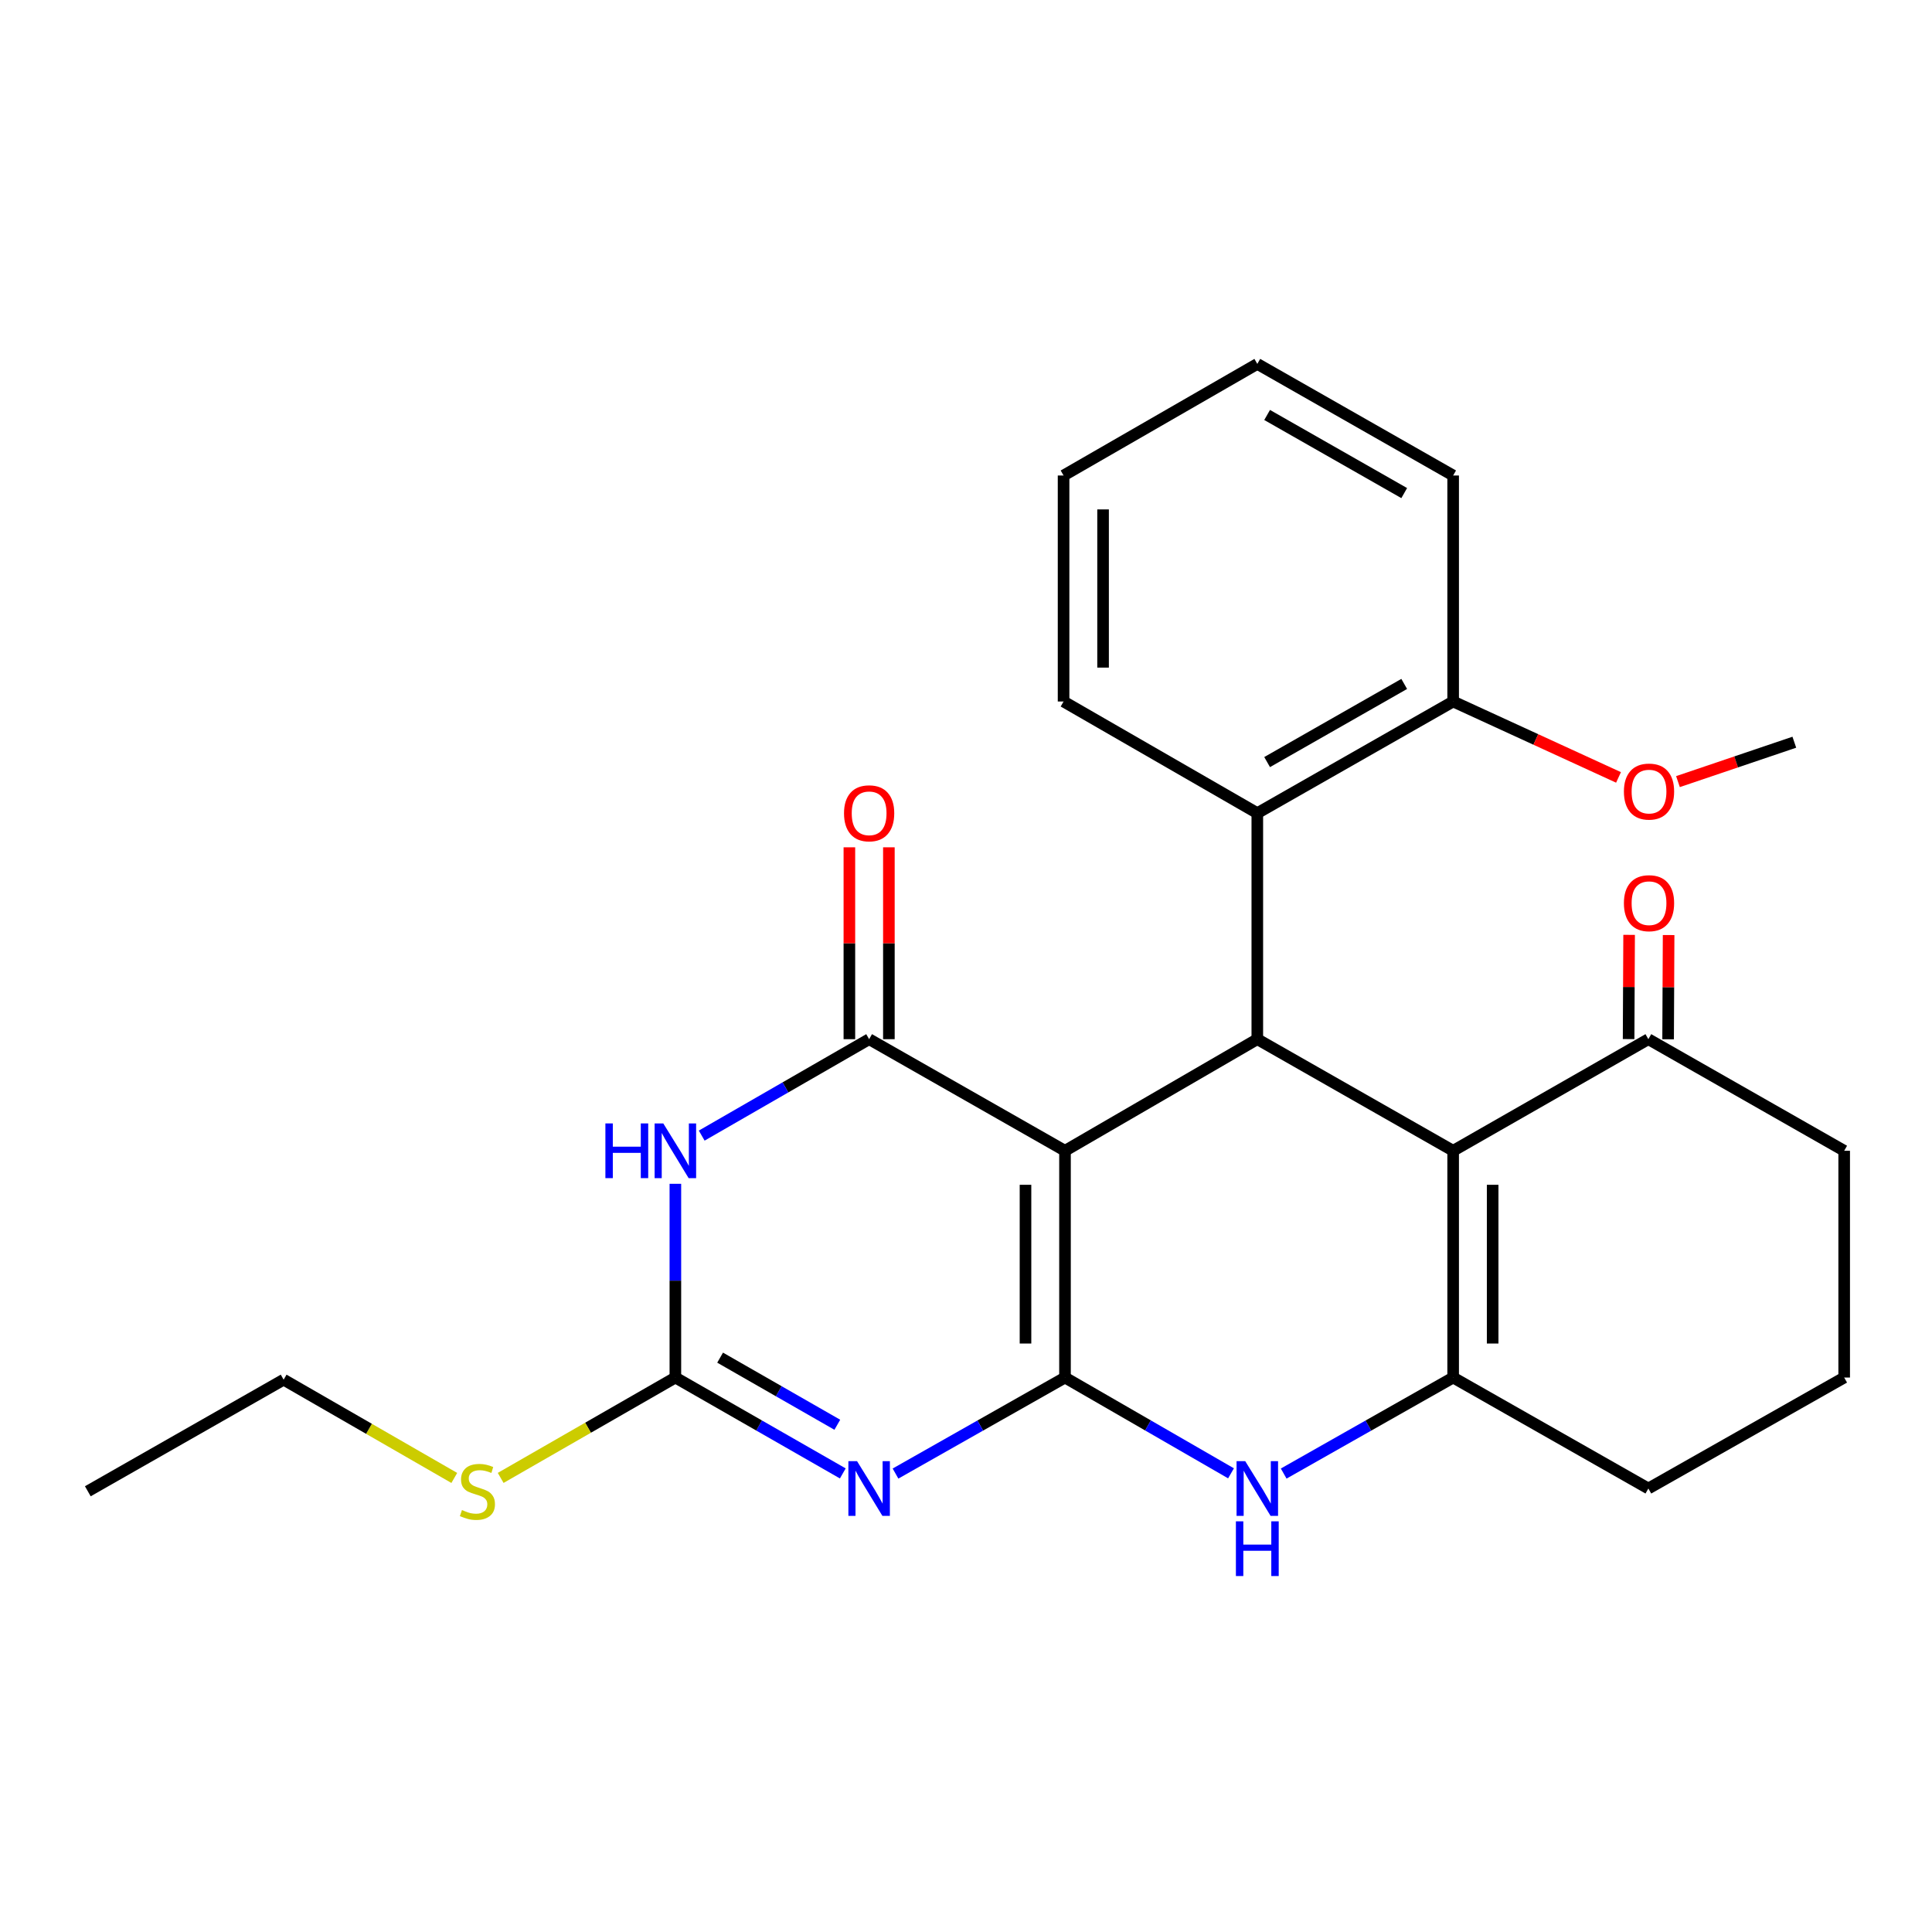 <?xml version='1.0' encoding='iso-8859-1'?>
<svg version='1.1' baseProfile='full'
              xmlns='http://www.w3.org/2000/svg'
                      xmlns:rdkit='http://www.rdkit.org/xml'
                      xmlns:xlink='http://www.w3.org/1999/xlink'
                  xml:space='preserve'
width='1000px' height='1000px' viewBox='0 0 1000 1000'>
<!-- END OF HEADER -->
<rect style='opacity:1.0;fill:#FFFFFF;stroke:none' width='1000' height='1000' x='0' y='0'> </rect>
<path class='bond-0' d='M 551.241,713.015 L 551.241,595.641' style='fill:none;fill-rule:evenodd;stroke:#000000;stroke-width:6px;stroke-linecap:butt;stroke-linejoin:miter;stroke-opacity:1' />
<path class='bond-0' d='M 530.795,695.409 L 530.795,613.247' style='fill:none;fill-rule:evenodd;stroke:#000000;stroke-width:6px;stroke-linecap:butt;stroke-linejoin:miter;stroke-opacity:1' />
<path class='bond-1' d='M 551.241,713.015 L 507.377,737.863' style='fill:none;fill-rule:evenodd;stroke:#000000;stroke-width:6px;stroke-linecap:butt;stroke-linejoin:miter;stroke-opacity:1' />
<path class='bond-1' d='M 507.377,737.863 L 463.514,762.712' style='fill:none;fill-rule:evenodd;stroke:#0000FF;stroke-width:6px;stroke-linecap:butt;stroke-linejoin:miter;stroke-opacity:1' />
<path class='bond-6' d='M 551.241,713.015 L 594.204,737.803' style='fill:none;fill-rule:evenodd;stroke:#000000;stroke-width:6px;stroke-linecap:butt;stroke-linejoin:miter;stroke-opacity:1' />
<path class='bond-6' d='M 594.204,737.803 L 637.168,762.592' style='fill:none;fill-rule:evenodd;stroke:#0000FF;stroke-width:6px;stroke-linecap:butt;stroke-linejoin:miter;stroke-opacity:1' />
<path class='bond-2' d='M 551.241,595.641 L 449.861,537.88' style='fill:none;fill-rule:evenodd;stroke:#000000;stroke-width:6px;stroke-linecap:butt;stroke-linejoin:miter;stroke-opacity:1' />
<path class='bond-5' d='M 551.241,595.641 L 650.781,537.88' style='fill:none;fill-rule:evenodd;stroke:#000000;stroke-width:6px;stroke-linecap:butt;stroke-linejoin:miter;stroke-opacity:1' />
<path class='bond-8' d='M 436.232,762.641 L 392.902,737.828' style='fill:none;fill-rule:evenodd;stroke:#0000FF;stroke-width:6px;stroke-linecap:butt;stroke-linejoin:miter;stroke-opacity:1' />
<path class='bond-8' d='M 392.902,737.828 L 349.572,713.015' style='fill:none;fill-rule:evenodd;stroke:#000000;stroke-width:6px;stroke-linecap:butt;stroke-linejoin:miter;stroke-opacity:1' />
<path class='bond-8' d='M 433.393,737.454 L 403.062,720.085' style='fill:none;fill-rule:evenodd;stroke:#0000FF;stroke-width:6px;stroke-linecap:butt;stroke-linejoin:miter;stroke-opacity:1' />
<path class='bond-8' d='M 403.062,720.085 L 372.731,702.716' style='fill:none;fill-rule:evenodd;stroke:#000000;stroke-width:6px;stroke-linecap:butt;stroke-linejoin:miter;stroke-opacity:1' />
<path class='bond-11' d='M 460.084,537.88 L 460.084,488.223' style='fill:none;fill-rule:evenodd;stroke:#000000;stroke-width:6px;stroke-linecap:butt;stroke-linejoin:miter;stroke-opacity:1' />
<path class='bond-11' d='M 460.084,488.223 L 460.084,438.567' style='fill:none;fill-rule:evenodd;stroke:#FF0000;stroke-width:6px;stroke-linecap:butt;stroke-linejoin:miter;stroke-opacity:1' />
<path class='bond-11' d='M 439.638,537.88 L 439.638,488.223' style='fill:none;fill-rule:evenodd;stroke:#000000;stroke-width:6px;stroke-linecap:butt;stroke-linejoin:miter;stroke-opacity:1' />
<path class='bond-11' d='M 439.638,488.223 L 439.638,438.567' style='fill:none;fill-rule:evenodd;stroke:#FF0000;stroke-width:6px;stroke-linecap:butt;stroke-linejoin:miter;stroke-opacity:1' />
<path class='bond-27' d='M 449.861,537.88 L 406.533,562.835' style='fill:none;fill-rule:evenodd;stroke:#000000;stroke-width:6px;stroke-linecap:butt;stroke-linejoin:miter;stroke-opacity:1' />
<path class='bond-27' d='M 406.533,562.835 L 363.205,587.789' style='fill:none;fill-rule:evenodd;stroke:#0000FF;stroke-width:6px;stroke-linecap:butt;stroke-linejoin:miter;stroke-opacity:1' />
<path class='bond-3' d='M 349.572,612.736 L 349.572,662.875' style='fill:none;fill-rule:evenodd;stroke:#0000FF;stroke-width:6px;stroke-linecap:butt;stroke-linejoin:miter;stroke-opacity:1' />
<path class='bond-3' d='M 349.572,662.875 L 349.572,713.015' style='fill:none;fill-rule:evenodd;stroke:#000000;stroke-width:6px;stroke-linecap:butt;stroke-linejoin:miter;stroke-opacity:1' />
<path class='bond-4' d='M 752.149,595.641 L 752.149,713.015' style='fill:none;fill-rule:evenodd;stroke:#000000;stroke-width:6px;stroke-linecap:butt;stroke-linejoin:miter;stroke-opacity:1' />
<path class='bond-4' d='M 772.596,613.247 L 772.596,695.409' style='fill:none;fill-rule:evenodd;stroke:#000000;stroke-width:6px;stroke-linecap:butt;stroke-linejoin:miter;stroke-opacity:1' />
<path class='bond-10' d='M 752.149,595.641 L 853.188,537.88' style='fill:none;fill-rule:evenodd;stroke:#000000;stroke-width:6px;stroke-linecap:butt;stroke-linejoin:miter;stroke-opacity:1' />
<path class='bond-26' d='M 752.149,595.641 L 650.781,537.88' style='fill:none;fill-rule:evenodd;stroke:#000000;stroke-width:6px;stroke-linecap:butt;stroke-linejoin:miter;stroke-opacity:1' />
<path class='bond-9' d='M 650.781,537.88 L 650.781,420.882' style='fill:none;fill-rule:evenodd;stroke:#000000;stroke-width:6px;stroke-linecap:butt;stroke-linejoin:miter;stroke-opacity:1' />
<path class='bond-7' d='M 664.433,762.711 L 708.291,737.863' style='fill:none;fill-rule:evenodd;stroke:#0000FF;stroke-width:6px;stroke-linecap:butt;stroke-linejoin:miter;stroke-opacity:1' />
<path class='bond-7' d='M 708.291,737.863 L 752.149,713.015' style='fill:none;fill-rule:evenodd;stroke:#000000;stroke-width:6px;stroke-linecap:butt;stroke-linejoin:miter;stroke-opacity:1' />
<path class='bond-15' d='M 752.149,713.015 L 853.188,770.446' style='fill:none;fill-rule:evenodd;stroke:#000000;stroke-width:6px;stroke-linecap:butt;stroke-linejoin:miter;stroke-opacity:1' />
<path class='bond-13' d='M 349.572,713.015 L 304.359,738.989' style='fill:none;fill-rule:evenodd;stroke:#000000;stroke-width:6px;stroke-linecap:butt;stroke-linejoin:miter;stroke-opacity:1' />
<path class='bond-13' d='M 304.359,738.989 L 259.147,764.964' style='fill:none;fill-rule:evenodd;stroke:#CCCC00;stroke-width:6px;stroke-linecap:butt;stroke-linejoin:miter;stroke-opacity:1' />
<path class='bond-12' d='M 650.781,420.882 L 752.149,363.098' style='fill:none;fill-rule:evenodd;stroke:#000000;stroke-width:6px;stroke-linecap:butt;stroke-linejoin:miter;stroke-opacity:1' />
<path class='bond-12' d='M 655.86,394.451 L 726.818,354.002' style='fill:none;fill-rule:evenodd;stroke:#000000;stroke-width:6px;stroke-linecap:butt;stroke-linejoin:miter;stroke-opacity:1' />
<path class='bond-17' d='M 650.781,420.882 L 550.503,363.098' style='fill:none;fill-rule:evenodd;stroke:#000000;stroke-width:6px;stroke-linecap:butt;stroke-linejoin:miter;stroke-opacity:1' />
<path class='bond-14' d='M 863.411,537.93 L 863.542,510.955' style='fill:none;fill-rule:evenodd;stroke:#000000;stroke-width:6px;stroke-linecap:butt;stroke-linejoin:miter;stroke-opacity:1' />
<path class='bond-14' d='M 863.542,510.955 L 863.672,483.98' style='fill:none;fill-rule:evenodd;stroke:#FF0000;stroke-width:6px;stroke-linecap:butt;stroke-linejoin:miter;stroke-opacity:1' />
<path class='bond-14' d='M 842.965,537.831 L 843.096,510.856' style='fill:none;fill-rule:evenodd;stroke:#000000;stroke-width:6px;stroke-linecap:butt;stroke-linejoin:miter;stroke-opacity:1' />
<path class='bond-14' d='M 843.096,510.856 L 843.226,483.881' style='fill:none;fill-rule:evenodd;stroke:#FF0000;stroke-width:6px;stroke-linecap:butt;stroke-linejoin:miter;stroke-opacity:1' />
<path class='bond-28' d='M 853.188,537.88 L 954.545,595.641' style='fill:none;fill-rule:evenodd;stroke:#000000;stroke-width:6px;stroke-linecap:butt;stroke-linejoin:miter;stroke-opacity:1' />
<path class='bond-16' d='M 752.149,363.098 L 794.945,382.743' style='fill:none;fill-rule:evenodd;stroke:#000000;stroke-width:6px;stroke-linecap:butt;stroke-linejoin:miter;stroke-opacity:1' />
<path class='bond-16' d='M 794.945,382.743 L 837.74,402.388' style='fill:none;fill-rule:evenodd;stroke:#FF0000;stroke-width:6px;stroke-linecap:butt;stroke-linejoin:miter;stroke-opacity:1' />
<path class='bond-20' d='M 752.149,363.098 L 752.149,246.122' style='fill:none;fill-rule:evenodd;stroke:#000000;stroke-width:6px;stroke-linecap:butt;stroke-linejoin:miter;stroke-opacity:1' />
<path class='bond-21' d='M 235.139,764.982 L 190.975,739.549' style='fill:none;fill-rule:evenodd;stroke:#CCCC00;stroke-width:6px;stroke-linecap:butt;stroke-linejoin:miter;stroke-opacity:1' />
<path class='bond-21' d='M 190.975,739.549 L 146.812,714.117' style='fill:none;fill-rule:evenodd;stroke:#000000;stroke-width:6px;stroke-linecap:butt;stroke-linejoin:miter;stroke-opacity:1' />
<path class='bond-19' d='M 853.188,770.446 L 954.545,713.015' style='fill:none;fill-rule:evenodd;stroke:#000000;stroke-width:6px;stroke-linecap:butt;stroke-linejoin:miter;stroke-opacity:1' />
<path class='bond-22' d='M 868.514,404.562 L 898.626,394.365' style='fill:none;fill-rule:evenodd;stroke:#FF0000;stroke-width:6px;stroke-linecap:butt;stroke-linejoin:miter;stroke-opacity:1' />
<path class='bond-22' d='M 898.626,394.365 L 928.738,384.169' style='fill:none;fill-rule:evenodd;stroke:#000000;stroke-width:6px;stroke-linecap:butt;stroke-linejoin:miter;stroke-opacity:1' />
<path class='bond-23' d='M 550.503,363.098 L 550.503,246.122' style='fill:none;fill-rule:evenodd;stroke:#000000;stroke-width:6px;stroke-linecap:butt;stroke-linejoin:miter;stroke-opacity:1' />
<path class='bond-23' d='M 570.949,345.551 L 570.949,263.668' style='fill:none;fill-rule:evenodd;stroke:#000000;stroke-width:6px;stroke-linecap:butt;stroke-linejoin:miter;stroke-opacity:1' />
<path class='bond-18' d='M 954.545,595.641 L 954.545,713.015' style='fill:none;fill-rule:evenodd;stroke:#000000;stroke-width:6px;stroke-linecap:butt;stroke-linejoin:miter;stroke-opacity:1' />
<path class='bond-29' d='M 752.149,246.122 L 650.781,188.361' style='fill:none;fill-rule:evenodd;stroke:#000000;stroke-width:6px;stroke-linecap:butt;stroke-linejoin:miter;stroke-opacity:1' />
<path class='bond-29' d='M 726.821,255.223 L 655.863,214.79' style='fill:none;fill-rule:evenodd;stroke:#000000;stroke-width:6px;stroke-linecap:butt;stroke-linejoin:miter;stroke-opacity:1' />
<path class='bond-24' d='M 146.812,714.117 L 45.455,771.878' style='fill:none;fill-rule:evenodd;stroke:#000000;stroke-width:6px;stroke-linecap:butt;stroke-linejoin:miter;stroke-opacity:1' />
<path class='bond-25' d='M 550.503,246.122 L 650.781,188.361' style='fill:none;fill-rule:evenodd;stroke:#000000;stroke-width:6px;stroke-linecap:butt;stroke-linejoin:miter;stroke-opacity:1' />
<path  class='atom-2' d='M 443.601 756.286
L 452.881 771.286
Q 453.801 772.766, 455.281 775.446
Q 456.761 778.126, 456.841 778.286
L 456.841 756.286
L 460.601 756.286
L 460.601 784.606
L 456.721 784.606
L 446.761 768.206
Q 445.601 766.286, 444.361 764.086
Q 443.161 761.886, 442.801 761.206
L 442.801 784.606
L 439.121 784.606
L 439.121 756.286
L 443.601 756.286
' fill='#0000FF'/>
<path  class='atom-4' d='M 313.352 581.481
L 317.192 581.481
L 317.192 593.521
L 331.672 593.521
L 331.672 581.481
L 335.512 581.481
L 335.512 609.801
L 331.672 609.801
L 331.672 596.721
L 317.192 596.721
L 317.192 609.801
L 313.352 609.801
L 313.352 581.481
' fill='#0000FF'/>
<path  class='atom-4' d='M 343.312 581.481
L 352.592 596.481
Q 353.512 597.961, 354.992 600.641
Q 356.472 603.321, 356.552 603.481
L 356.552 581.481
L 360.312 581.481
L 360.312 609.801
L 356.432 609.801
L 346.472 593.401
Q 345.312 591.481, 344.072 589.281
Q 342.872 587.081, 342.512 586.401
L 342.512 609.801
L 338.832 609.801
L 338.832 581.481
L 343.312 581.481
' fill='#0000FF'/>
<path  class='atom-7' d='M 644.521 756.286
L 653.801 771.286
Q 654.721 772.766, 656.201 775.446
Q 657.681 778.126, 657.761 778.286
L 657.761 756.286
L 661.521 756.286
L 661.521 784.606
L 657.641 784.606
L 647.681 768.206
Q 646.521 766.286, 645.281 764.086
Q 644.081 761.886, 643.721 761.206
L 643.721 784.606
L 640.041 784.606
L 640.041 756.286
L 644.521 756.286
' fill='#0000FF'/>
<path  class='atom-7' d='M 639.701 787.438
L 643.541 787.438
L 643.541 799.478
L 658.021 799.478
L 658.021 787.438
L 661.861 787.438
L 661.861 815.758
L 658.021 815.758
L 658.021 802.678
L 643.541 802.678
L 643.541 815.758
L 639.701 815.758
L 639.701 787.438
' fill='#0000FF'/>
<path  class='atom-12' d='M 436.861 420.962
Q 436.861 414.162, 440.221 410.362
Q 443.581 406.562, 449.861 406.562
Q 456.141 406.562, 459.501 410.362
Q 462.861 414.162, 462.861 420.962
Q 462.861 427.842, 459.461 431.762
Q 456.061 435.642, 449.861 435.642
Q 443.621 435.642, 440.221 431.762
Q 436.861 427.882, 436.861 420.962
M 449.861 432.442
Q 454.181 432.442, 456.501 429.562
Q 458.861 426.642, 458.861 420.962
Q 458.861 415.402, 456.501 412.602
Q 454.181 409.762, 449.861 409.762
Q 445.541 409.762, 443.181 412.562
Q 440.861 415.362, 440.861 420.962
Q 440.861 426.682, 443.181 429.562
Q 445.541 432.442, 449.861 432.442
' fill='#FF0000'/>
<path  class='atom-14' d='M 239.113 781.598
Q 239.433 781.718, 240.753 782.278
Q 242.073 782.838, 243.513 783.198
Q 244.993 783.518, 246.433 783.518
Q 249.113 783.518, 250.673 782.238
Q 252.233 780.918, 252.233 778.638
Q 252.233 777.078, 251.433 776.118
Q 250.673 775.158, 249.473 774.638
Q 248.273 774.118, 246.273 773.518
Q 243.753 772.758, 242.233 772.038
Q 240.753 771.318, 239.673 769.798
Q 238.633 768.278, 238.633 765.718
Q 238.633 762.158, 241.033 759.958
Q 243.473 757.758, 248.273 757.758
Q 251.553 757.758, 255.273 759.318
L 254.353 762.398
Q 250.953 760.998, 248.393 760.998
Q 245.633 760.998, 244.113 762.158
Q 242.593 763.278, 242.633 765.238
Q 242.633 766.758, 243.393 767.678
Q 244.193 768.598, 245.313 769.118
Q 246.473 769.638, 248.393 770.238
Q 250.953 771.038, 252.473 771.838
Q 253.993 772.638, 255.073 774.278
Q 256.193 775.878, 256.193 778.638
Q 256.193 782.558, 253.553 784.678
Q 250.953 786.758, 246.593 786.758
Q 244.073 786.758, 242.153 786.198
Q 240.273 785.678, 238.033 784.758
L 239.113 781.598
' fill='#CCCC00'/>
<path  class='atom-15' d='M 840.529 467.488
Q 840.529 460.688, 843.889 456.888
Q 847.249 453.088, 853.529 453.088
Q 859.809 453.088, 863.169 456.888
Q 866.529 460.688, 866.529 467.488
Q 866.529 474.368, 863.129 478.288
Q 859.729 482.168, 853.529 482.168
Q 847.289 482.168, 843.889 478.288
Q 840.529 474.408, 840.529 467.488
M 853.529 478.968
Q 857.849 478.968, 860.169 476.088
Q 862.529 473.168, 862.529 467.488
Q 862.529 461.928, 860.169 459.128
Q 857.849 456.288, 853.529 456.288
Q 849.209 456.288, 846.849 459.088
Q 844.529 461.888, 844.529 467.488
Q 844.529 473.208, 846.849 476.088
Q 849.209 478.968, 853.529 478.968
' fill='#FF0000'/>
<path  class='atom-17' d='M 840.529 409.716
Q 840.529 402.916, 843.889 399.116
Q 847.249 395.316, 853.529 395.316
Q 859.809 395.316, 863.169 399.116
Q 866.529 402.916, 866.529 409.716
Q 866.529 416.596, 863.129 420.516
Q 859.729 424.396, 853.529 424.396
Q 847.289 424.396, 843.889 420.516
Q 840.529 416.636, 840.529 409.716
M 853.529 421.196
Q 857.849 421.196, 860.169 418.316
Q 862.529 415.396, 862.529 409.716
Q 862.529 404.156, 860.169 401.356
Q 857.849 398.516, 853.529 398.516
Q 849.209 398.516, 846.849 401.316
Q 844.529 404.116, 844.529 409.716
Q 844.529 415.436, 846.849 418.316
Q 849.209 421.196, 853.529 421.196
' fill='#FF0000'/>
</svg>
